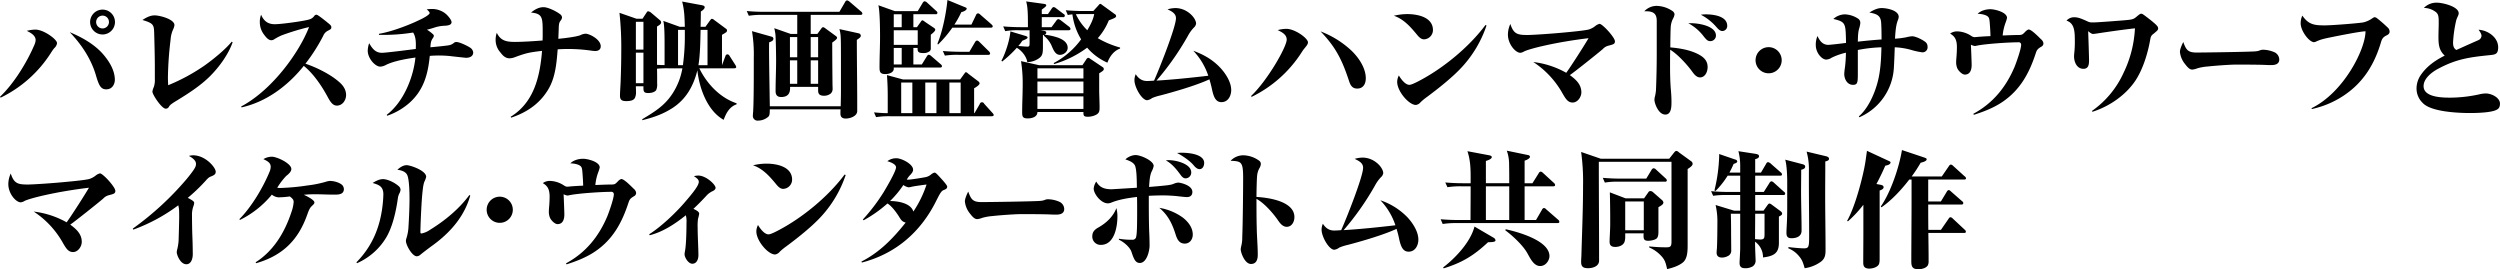 <svg xmlns="http://www.w3.org/2000/svg" width="1396.724" height="150.41" viewBox="0 0 1396.724 150.41">
  <defs>
    <style>
      .cls-1 {
        fill-rule: evenodd;
      }
    </style>
  </defs>
  <path id="catch_intro.svg" class="cls-1" d="M353.949,4287.4a6.945,6.945,0,1,0,6.945,6.94A6.952,6.952,0,0,0,353.949,4287.4Zm3.58,6.94a3.581,3.581,0,1,1-3.58-3.58A3.543,3.543,0,0,1,357.529,4294.34Zm-45.9,4.94c2.076,1.01,4.941,2.51,4.941,5.16a7.744,7.744,0,0,1-.788,2.86c-4.153,9.67-11.385,21.48-19.118,28.79l0.358,0.5a69,69,0,0,0,28.068-24.99,25.249,25.249,0,0,1,1.862-2.65,4.635,4.635,0,0,0,1.575-2.79c0-2.22-7.59-7.59-12.029-7.59A18.165,18.165,0,0,0,311.631,4299.28Zm23.987,0.72c6.588,6.87,12.029,15.04,14.679,24.27,1.647,5.59,2.721,7.67,5.728,7.67,3.58,0,4.8-3.23,4.8-5.3,0-5.52-3.437-10.82-6.945-14.75C349.008,4306.52,342.277,4302.79,335.618,4300Zm55.5,41.53c0.573-1,1.933-1.86,4.511-3.44,6.444-3.94,13.1-8.23,18.474-13.6,5.155-5.23,10.024-11.89,12.53-18.83l-0.5-.36c-3.723,4.51-10.168,9.74-14.965,13.17a105.315,105.315,0,0,1-20.55,11.17c-0.072-1.43-.144-2.86-0.144-4.29a191.945,191.945,0,0,1,1.5-21.2,15.962,15.962,0,0,1,1.361-5.58,8.337,8.337,0,0,0,.787-2.51c0-3.36-8.377-5.44-11.027-5.44-2.577,0-4.726,1.22-6.874,2.58,6.3,1.86,6.445,2.72,6.588,7.59,0.143,5.08.358,13.24,0.358,18.61v6.74a12.077,12.077,0,0,1-.573,4.51,8.668,8.668,0,0,0-.788,2.57c0,1.65,5.156,9.53,7.447,9.53A1.993,1.993,0,0,0,391.115,4341.53Zm76.19-23.92a98.985,98.985,0,0,0,9.953-15.61,5.342,5.342,0,0,1,2.721-2.86c1.5-.79,1.79-1,1.79-1.86,0-.93-0.43-1.29-2.936-3.29-1.432-1.15-4.654-3.73-5.3-3.73a1.447,1.447,0,0,0-1.218.57,5.047,5.047,0,0,1-2.721,2.01c-2.363.86-15.609,2.72-19.4,2.72-3.867,0-6.158-1.79-7.662-5.3a10.878,10.878,0,0,0-.716,4.3,11.36,11.36,0,0,0,2.578,7.09c0.859,1.21,2.291,2.86,3.8,2.86a2.887,2.887,0,0,0,1.718-.57,31.132,31.132,0,0,1,4.082-2.15,132.36,132.36,0,0,1,15.323-4.65c-5.442,14.17-20.622,35.22-37.95,44.39l0.286,0.5c13.963-3.15,25.921-12.17,34.728-23.2,5.872,4.73,10.6,12.25,13.247,17.19,1.647,3.08,3.007,5.01,5.227,5.01,3.15,0,5.155-3.01,5.155-5.94,0-3.01-1.718-5.45-3.938-7.31C481.2,4323.49,473.463,4319.69,467.305,4317.61Zm67.884-18.97c1.146-.29,2.721-0.72,4.44-1.29a20.451,20.451,0,0,1,5.227-.93c1.933-.07,4.081-0.36,4.081-2.01,0-1.36-2.506-4.29-4.081-5.29a12.259,12.259,0,0,0-6.731-2.08,22.756,22.756,0,0,0-3.079.21c0.859,0.72,1.647,1.51,1.647,2.08,0,0.93-3.652,2.94-5.585,3.8-6.3,3.08-15.9,6.66-22.77,7.8l0.072,0.57a104.741,104.741,0,0,0,19.046-1.29c1.719,2.65,1.575,6.09,1.5,9.17-3.222.43-16.684,2.15-18.9,2.15-3.724,0-5.442-2.44-7.161-5.37a13.812,13.812,0,0,0-.787,4.22c0,4.16,4.081,8.88,7.017,8.88a7.4,7.4,0,0,0,3.222-1c4.582-2.22,11.313-3.37,16.4-4.08-1.146,11.31-6.731,24.92-16.039,32l0.286,0.51a36.892,36.892,0,0,0,12.459-7.24c7.948-7.16,10.311-15.96,11.314-26.2a62.483,62.483,0,0,1,11.027.07c1.074,0.14,8.878,1,9.236,1,2,0,4.01-.79,4.01-3.01a3.735,3.735,0,0,0-1.933-2.79c-1.647-1.07-5.8-3.01-7.375-3.01a2.205,2.205,0,0,0-1.361.36,5.694,5.694,0,0,1-2.506,1.36c-1.432.36-8.449,1-10.74,1.22,0.143-2.94.429-3.72,1.432-5.23a2.909,2.909,0,0,0,.5-1.14,1.477,1.477,0,0,0-.5-0.93A19.331,19.331,0,0,0,535.189,4298.64Zm73.4,5.08c0.072-1.57.144-3.43,0.215-5.51,0.072-2.94.287-3.58,1-4.58a3.884,3.884,0,0,0,.859-1.72,2.422,2.422,0,0,0-1.074-1.93c-2-1.58-6.731-3.94-9.237-3.94-2.721,0-5.012,1.36-7.017,3,6.516,0.65,6.516,2.73,6.516,11.68,0,1.28,0,2.57-.072,3.93-4.511.36-11.027,0.79-15.466,0.79-4.583,0-7.948-.57-10.1-5.08a11.508,11.508,0,0,0-.645,4.44,10.383,10.383,0,0,0,2.65,6.51c1.288,1.72,2.792,3.3,5.083,3.3a8.457,8.457,0,0,0,2.65-.5c6.8-2.51,8.306-2.8,15.538-3.66-1.146,14.25-4.44,28.79-17.543,36.81l0.286,0.5c9.022-3.01,16.4-8.09,21.123-16.47,3.652-6.44,4.3-14.53,4.869-21.7a91.237,91.237,0,0,1,18.689.72,18.784,18.784,0,0,0,2.291.22c1.719,0,3.079-.79,3.079-2.65,0-3.8-6.229-7.02-8.521-7.02a7.518,7.518,0,0,0-2.935.86C618.4,4302.65,611.523,4303.44,608.587,4303.72Zm55.14,16.69a56.929,56.929,0,0,1,6.086-.22H677.9a37.412,37.412,0,0,1-5.8,14.54c-4.439,6.66-10.311,10.09-16.612,13.89v0.57c6.3-1.57,11.528-3.36,16.97-6.87,7.447-4.87,11.6-12.1,13.82-21.05,1,9.81,5.513,22.62,14.678,27.71,1.432-3.87,3.294-7.31,7.232-8.67v-0.57c-9.237-3.08-16.612-10.88-20.836-19.55h19.476c0.573,0,1.145-.14,1.145-0.79a3.3,3.3,0,0,0-.572-1.21l-3.151-4.94a1.4,1.4,0,0,0-1.217-.86,1.213,1.213,0,0,0-1.074.93l-1.934,5.15V4301.5c0.716-.43,1.5-0.86,2.077-1.29a1.216,1.216,0,0,0,.716-1.14,1.069,1.069,0,0,0-.573-1l-6.659-4.94a2.066,2.066,0,0,0-1.146-.58c-0.286,0-.5.07-1.074,0.86l-2.577,3.58h-2.721c0.071-2.86.143-5.65,0.143-8.52,0.716-.43,2.148-1.43,2.148-2.36,0-.79-0.788-1-1.432-1.15l-11.17-2.07c1.289,4.79,1.36,9.23,1.5,14.1H676.4l-9.165-3.29c0.645,2.43.716,8.09,0.716,13.6v11.1c-1.432,0-2.792-.07-4.224-0.14v-21.41c1.575-.93,2.291-1.5,2.291-2.29a1.718,1.718,0,0,0-.716-1.29l-4.726-4.01a3.591,3.591,0,0,0-1.79-.93c-0.358,0-.5.14-0.931,0.79l-2.22,3.36H652.2l-9.451-3.29a180.956,180.956,0,0,1,1,21.55c0,5.66-.143,11.31-0.358,16.97-0.071,2.08-.358,5.94-0.358,7.81,0,2.36,1.146,3,3.509,3,2.721,0,4.224-.57,4.869-1.86a7.381,7.381,0,0,0,.573-3.36c0-.86-0.072-2.3-0.072-3.08h4.225v0.93c0,1.86.214,2.86,2.649,2.86,2.22,0,3.938-.71,4.511-1.72a7.582,7.582,0,0,0,.5-3.58C663.8,4325.92,663.8,4323.2,663.727,4320.41Zm-7.59-10.67h-4.225V4294.2h4.225v15.54Zm22.053,8.73h-2.721v-19.76h3.795v3.01A118.886,118.886,0,0,1,678.19,4318.47Zm9.882-19.76h3.866v19.76h-5.084C687.857,4312.75,687.928,4304.65,688.072,4298.71Zm-31.935,29.79h-4.225v-17.04h4.225v17.04Zm81.918,2.07h15.681v1.87c0,1.36.144,3.08,3.294,3.08a5.8,5.8,0,0,0,3.8-1.29,3.526,3.526,0,0,0,1-2.58c0-.93-0.072-1.86-0.072-2.79-0.072-7.67-.143-15.4-0.143-23.06,2.148-1.5,2.721-2.15,2.721-2.72a1.5,1.5,0,0,0-.716-0.93l-5.872-4.3a2.913,2.913,0,0,0-1.217-.64c-0.286,0-.573.14-1.146,0.93l-2.076,2.86h-3.724v-10.67h27.783c0.5,0,1.074-.07,1.074-0.71a1.552,1.552,0,0,0-.716-1.15l-6.445-5.51a3.115,3.115,0,0,0-1.36-.72,1.39,1.39,0,0,0-1.074.86l-3.222,5.52h-41.6a98.807,98.807,0,0,1-10.168-.43l1.146,2.64a47.836,47.836,0,0,1,7.733-.5h19.333V4301h-3.652l-9.165-3.22c0.215,1,.43,2.08.573,3.08,0.286,1.65.43,12.46,0.43,14.82,0,5.73-.287,11.46-0.287,17.26,0,2.15.931,3.29,3.151,3.29,3.508,0,4.94-1.86,4.94-4.87v-0.79Zm-12.172,16.69c0.787-.79.787-1.65,0.859-4.15h39.525c-0.072.78-.072,1.57-0.072,2.43,0,1.86,1.075,2.72,2.936,2.72,2.435,0,6.445-1.29,6.445-4.22v-4.3c0-11.81-.215-23.63-0.215-35.44,1.5-1.01,2.219-1.51,2.219-2.37a1.459,1.459,0,0,0-1.217-1.29l-10.74-2.36a18.611,18.611,0,0,1,.716,4.44c0.143,1.79.143,7.81,0.143,14.32v15.83c0,2.79-.072,5.65-0.143,8.52h-39.6c-0.143-10.31-.358-20.62-0.43-30.94,0-1.57,0-3.22.072-4.79,0.859-.29,2.363-0.79,2.363-1.94a1.153,1.153,0,0,0-.788-1.14l-11.17-3.15a79.695,79.695,0,0,1,1,14.89v4.01c0,6.37,0,20.34-.358,26.14a18.676,18.676,0,0,0-.144,2,2.619,2.619,0,0,0,2.936,2.94A8.7,8.7,0,0,0,725.883,4347.26Zm23.7-44.54h4.153v11.31h-4.153v-11.31Zm-7.518,11.31h-4.081v-11.31h4.081v11.31Zm7.518,1.72h4.153v13.11h-4.153v-13.11Zm-7.518,13.11h-4.081v-13.11h4.081v13.11Zm87.79-33.08a50.893,50.893,0,0,0,3.867-6.95c0.859-.21,3.007-0.93,3.007-2,0-.43-0.572-0.65-1.36-0.94l-9.38-3.86c-0.716,7.3-2.721,17.54-5.585,24.34l0.286,0.58a66.723,66.723,0,0,0,8.02-9.46h21.481c0.573,0,1.074-.14,1.074-0.78,0-.43-0.358-0.79-1.5-1.79l-5.442-4.73a2.151,2.151,0,0,0-1.289-.72,1.421,1.421,0,0,0-1.074.94l-2.577,5.37h-9.524Zm-33.224-7.52-9.236-3.3c0.859,3.58.93,13.54,0.93,17.69,0,5.51-.286,11.03-0.286,16.54,0,2.58,0,4.22,3.222,4.22,2.578,0,4.726-1.14,4.726-2.93v-0.72h25.849c0.573,0,1.074-.14,1.074-0.79a1.559,1.559,0,0,0-.716-1.07l-5.3-4.58a2.518,2.518,0,0,0-1.36-.72,1.734,1.734,0,0,0-1.074.93l-2.793,4.51h-4.726v-9.23h2.363v0.64c0,1.93,1.218,2.22,3.151,2.22a5.322,5.322,0,0,0,3.723-1.14,2.2,2.2,0,0,0,.5-1.58v-7.52c0.716-.57,2.507-1.93,2.507-2.86a1.693,1.693,0,0,0-.931-1.08l-4.869-3.29a4.333,4.333,0,0,0-1.432-.86,1.958,1.958,0,0,0-.86.86l-2.148,3.01h-2v-7.23H819.33a0.882,0.882,0,0,0,1.074-.79,1.714,1.714,0,0,0-.716-1.08l-5.084-4.65a2.527,2.527,0,0,0-1.361-.72,1.6,1.6,0,0,0-1.074.86l-2.792,4.66H796.631Zm-0.644,1.72h4.439v7.23h-4.439v-7.23Zm0,8.95h13.39v8.16h-13.39v-8.16Zm27.424,11.6,1.146,2.57a46.651,46.651,0,0,1,7.733-.43h16.469a0.875,0.875,0,0,0,1.074-.78,2.348,2.348,0,0,0-.645-1.15l-5.37-5.3a2.485,2.485,0,0,0-1.289-.79,1.84,1.84,0,0,0-1.145.94l-3.151,5.37h-4.654C830.213,4310.96,826.776,4310.81,823.411,4310.53Zm-27.424-1.72h4.439v9.23h-4.439v-9.23Zm5.155,17.61-8.95-2.43c0.286,3.86.43,7.66,0.43,11.53v9.73c-2.578,0-5.084-.21-7.662-0.43l1.146,2.65a46.72,46.72,0,0,1,7.733-.5h56.853c0.573,0,1.146-.14,1.146-0.79a2.651,2.651,0,0,0-.716-1.07l-4.655-5.16a1.283,1.283,0,0,0-2.434.22l-2.936,5.08h-0.215v-13.89c0.86-.5,3.079-1.79,3.079-2.86a2.335,2.335,0,0,0-1-1.22l-5.37-4.08a3.66,3.66,0,0,0-1.218-.86c-0.358,0-.644.43-1.217,1.22l-2.076,2.86H801.142Zm-1,1.72h6.23v17.11h-6.23v-17.11Zm33.224,17.11h-6.3v-17.11h6.3v17.11ZM813.6,4328.14h6.23v17.11H813.6v-17.11Zm64.3-29.21h15.753c0.572,0,1.074-.15,1.074-0.79a1.85,1.85,0,0,0-.716-1.15l-4.655-3.58a3.687,3.687,0,0,0-1.432-.71,1.79,1.79,0,0,0-1.145.93l-2.65,3.58h-5.442v-5.59h11.815a0.885,0.885,0,0,0,1.074-.86,1.24,1.24,0,0,0-.788-1l-4.081-3.08a2.768,2.768,0,0,0-1.432-.71,1.8,1.8,0,0,0-1.074.93l-2.077,3h-3.437v-2.5c1.934-1.43,2.507-1.86,2.507-2.44,0-.43-0.43-0.64-1.361-0.78l-9.881-1.36c1,3.15,1,8.23,1,14.39h-3.651c-3.366,0-6.8-.15-10.168-0.43l1.145,2.65a40.22,40.22,0,0,1,7.734-.5h5.871v6.73c0,2-.071,2.43-1.217,2.43-1,0-3.938-.29-5.084-0.36a22.726,22.726,0,0,0,2.22-2.93c2.291-.93,2.935-1.29,2.935-1.86,0-.36-0.358-0.58-1.217-0.86l-8.377-2.51c-0.287,4.65-2.793,12.39-5.013,16.4l0.43,0.43a64.471,64.471,0,0,0,8.163-7.66c2.721,1.5,5.442,4.86,5.871,8.02a11.875,11.875,0,0,0,6.8-2.37c1.718-1.36,1.933-2.79,1.933-6.23v-6.44a4.656,4.656,0,0,0,.788-0.29l-0.287.57a14.538,14.538,0,0,1,4.3,5.45c1.146,2.72,2.22,5.22,4.726,5.22,2.077,0,4.3-1.71,4.3-3.93,0-3.58-3.866-5.3-6.945-6.16a32.927,32.927,0,0,0-6.015-1.15,1.3,1.3,0,0,0,1-1.14c0-.65-0.5-0.93-1.576-1.08Zm17.9-8.88a35.758,35.758,0,0,0,4.869,13.96,44.763,44.763,0,0,1-15.323,13.25l0.214,0.57a57.961,57.961,0,0,0,18.474-9.17,31.641,31.641,0,0,0,11.313,8.38c1.289-3.44,3.509-6.59,7.089-7.87v-0.58a52.985,52.985,0,0,1-12.459-5.22,34.964,34.964,0,0,0,6.158-9.96c3.509-1.36,4.081-1.64,4.081-2.43a1.2,1.2,0,0,0-.644-1l-7.3-5.3a1.906,1.906,0,0,0-.93-0.5,1.876,1.876,0,0,0-.931.78l-2.936,3.23h-5.227c-3.365,0-6.8-.15-10.168-0.43l1.146,2.65A25.332,25.332,0,0,1,895.807,4290.05Zm1.933-.07c1.074-.08,2.148-0.08,3.222-0.08h7.017c-0.5,3.08-2.291,6.38-3.866,9.03A30.547,30.547,0,0,1,897.74,4289.98Zm-20.479,28.49-10.167-2.29a79.415,79.415,0,0,1,.931,13.68c0,4.8-.287,9.67-0.287,14.53,0,2.58.072,3.8,3.079,3.8,2.506,0,5.442-.86,5.442-3.58h25.706c0,2,.071,2.65,2.577,2.65a10.288,10.288,0,0,0,4.583-1.15c1.79-1,1.862-2.22,1.862-4.15,0-3.15-.215-6.73-0.215-9.52v-9.46c2.076-1.28,2.578-1.64,2.578-2.43a1.333,1.333,0,0,0-.716-1.07l-6.946-4.66a2.4,2.4,0,0,0-1.074-.5,1.937,1.937,0,0,0-1.146,1.07l-2.076,3.08H877.261Zm24.7,1.72v5.66H876.259v-5.66h25.706Zm-25.706,13.96v-6.58h25.706v6.58H876.259Zm0,8.74v-7.02h25.706v7.02H876.259Zm95.452-18.54c-9.237,1.07-19.477,2.14-28.928,2.72a153.939,153.939,0,0,0,17.471-24.85,21.394,21.394,0,0,1,3.365-4.73,3.789,3.789,0,0,0,1.289-2.22c0-3.22-5.012-8.73-11.528-8.73a15.889,15.889,0,0,0-4.439.71c2.148,1.01,4.726,2.22,4.726,4.95,0,5.01-9.667,29.21-12.245,34.87-1.575.14-3.079,0.21-3.938,0.21-2.864,0-4.8-1.43-6.3-3.79a8.443,8.443,0,0,0-.716,3.29c0,4.01,4.153,11.24,7.089,11.24a5.9,5.9,0,0,0,2.792-1.22,28.2,28.2,0,0,1,4.8-1.5c7.876-2.08,19.977-5.58,27.209-8.95,0.43,1.43,1,3.51,1.361,5.23,0.93,4.44,2.076,7.52,5.37,7.52,3.652,0,5.442-3.51,5.442-6.74,0-4.51-3.151-9.3-6.087-12.45-4.3-4.59-9.308-7.38-15.108-9.53A37.173,37.173,0,0,1,971.711,4324.35Zm38.809-25.5c2.22,1.08,5.02,2.44,5.02,5.3,0,4.01-10.67,22.77-19.909,31.51l0.286,0.5a69.141,69.141,0,0,0,28.073-25.06c0.28-.43.85-1.29,1.21-1.72,1.36-1.65,2.22-2.65,2.22-3.65,0-2.36-7.3-7.59-12.1-7.59A18.528,18.528,0,0,0,1010.52,4298.85Zm23.92,0.72c8.52,8.81,12.03,15.97,15.82,27.42,0.79,2.44,1.72,4.52,4.66,4.52,3.36,0,4.8-2.65,4.8-5.73,0-6.09-4.44-12.32-8.88-16.26A52.91,52.91,0,0,0,1034.44,4299.57Zm40.96-8.74c5.3,1.79,9.02,5.88,12.53,10.1,1.29,1.58,2.51,3.08,4.37,3.08a5.191,5.191,0,0,0,4.94-5.16c0-7.3-8.66-8.95-14.39-8.95A32.825,32.825,0,0,0,1075.4,4290.83Zm2.79,33.37a7.881,7.881,0,0,0-.93,3.58c0,5.23,6.52,12.89,10.46,12.89a4.154,4.154,0,0,0,2.65-1.57,31.507,31.507,0,0,1,3.58-2.94c6.37-4.73,14.53-11.17,19.83-17.04a64.558,64.558,0,0,0,13.39-22.84l-0.57-.29c-9.74,13.03-24.13,24.27-36.02,30.65-2.86,1.57-5.44,2.79-6.51,2.79C1081.7,4329.43,1079.27,4326.06,1078.19,4324.2Zm95.53-.21c2.72-1.86,15.75-12.25,18.4-14.54a6.4,6.4,0,0,1,3.29-1.93c2.44-.65,3.51-0.86,3.51-2.36,0-1.22-1.93-3.66-3.01-4.95-1.79-2.14-4.65-4.86-5.58-4.86a6.205,6.205,0,0,0-2.22,1.07,10.934,10.934,0,0,1-3.8,2.08c-2.36.64-10.88,1.43-14.82,1.79-6.08.57-16.47,1.29-19.47,1.29-5.59,0-7.74-.58-9.53-6.16a14.114,14.114,0,0,0-1.36,5.94c0,5.3,4.23,10.17,6.95,10.17a5.171,5.171,0,0,0,2.15-.79c3.22-1.57,17.9-5.23,35.94-7.37-2.22,3.86-9.88,15.82-12.46,19.33a49.194,49.194,0,0,0-18.4-6.02,50.163,50.163,0,0,1,16.33,17.55c1.79,3.08,3,5.08,5.65,5.08,2.87,0,4.87-3.22,4.87-5.66C1180.16,4329.14,1177.01,4326.42,1173.72,4323.99Zm56.14-15.47c0-2.58.07-10.02,0.28-12.03a11.766,11.766,0,0,1,1.36-4.29,6.146,6.146,0,0,0,.72-2.22,2.561,2.561,0,0,0-1.07-1.72,16.246,16.246,0,0,0-8.88-2.94,9.446,9.446,0,0,0-6.95,3.01h1.15c4.72,0,5.8,2.15,5.8,5.44v18.19c0,6.87-.15,13.67-0.43,20.55a24.549,24.549,0,0,1-.5,3.15,9.311,9.311,0,0,0-.36,2.08c0,2,2.22,8.3,6.09,8.3,3.43,0,3.43-4.58,3.43-7.09,0-2.36-.14-4.65-0.36-7.01-0.35-4.37-.43-8.74-0.43-13.11,0-3.01,0-6.01.08-9.02,4.15,2.51,9.23,8.09,12.1,11.96,1.07,1.5,2.5,3.51,4.58,3.51,2.72,0,4.22-3.01,4.22-5.73,0-3.22-1.64-5.23-4.72-6.95C1241.31,4310.02,1235.16,4308.95,1229.86,4308.52Zm17.04-18.26a29.251,29.251,0,0,1,8.45,6.59c1.65,1.93,2.51,2.51,3.65,2.51a2.79,2.79,0,0,0,2.65-2.87c0-5.58-7.88-6.44-12.03-6.44A17.8,17.8,0,0,0,1246.9,4290.26Zm-7.02,4.73a26.408,26.408,0,0,1,8.74,7.52c1.57,1.93,2.22,2.5,3.58,2.5a3.116,3.116,0,0,0,3.15-3.08c0-5.51-9.88-6.94-13.96-6.94h-1.51Zm44.9,13.39a7.3,7.3,0,1,0,7.3,7.3A7.283,7.283,0,0,0,1284.78,4308.38Zm49.84-3.08c0.07-3.72.22-5.66,0.79-7.52a14.226,14.226,0,0,0,.57-2.65,2.741,2.741,0,0,0-1.07-2.58,14.366,14.366,0,0,0-7.59-2.5,9.956,9.956,0,0,0-6.38,2.57c4.73,1.15,6.23,1.79,6.74,5.59,0.21,1.72.28,4.22,0.35,7.8-2.07.29-8.88,1.08-9.88,1.08-3.22,0-4.8-2.22-6.08-4.94a12.267,12.267,0,0,0-.94,5.08c0,4.44,3.51,8.09,5.8,8.09a5.918,5.918,0,0,0,3.08-1.07,38.684,38.684,0,0,1,7.95-2.79,69.6,69.6,0,0,1-.5,7.94c-0.29,1.94-.43,3.51-0.43,3.87,0,2.94,1.65,6.16,4.87,6.16,2.72,0,2.72-1.5,2.72-7.09v-12.39a81.228,81.228,0,0,1,13.18-1.5c-0.15,6.94-.51,13.96-2.44,20.62-1.79,6.23-5.23,13.75-10.17,17.97l0.29,0.5a32.048,32.048,0,0,0,19.26-27.42c0.22-3.29.43-9.09,0.5-11.67a39.94,39.94,0,0,1,8.81,1.36,41.793,41.793,0,0,0,6.37,1.43,2.8,2.8,0,0,0,3.15-3.15,3.258,3.258,0,0,0-.93-2.36c-1.5-1.36-5.65-3.44-7.66-3.44a16.645,16.645,0,0,0-3.29.57,49.967,49.967,0,0,1-6.3.79c0.21-4.01.57-7.66,1.5-10.09a6.412,6.412,0,0,0,.57-2.08c0-3.72-6.66-4.94-9.52-4.94-2.51,0-4.8,1.22-6.87,2.5,4.51,0.79,6.3,1.87,6.58,5.66,0.15,2.22.22,5.09,0.22,9.38C1343.5,4304.37,1339.06,4304.8,1334.62,4305.3Zm80.92-3.44a27.445,27.445,0,0,1,1.64-7.23,15.755,15.755,0,0,0,.79-2.58c0-3.22-6.8-4.87-9.31-4.87-2.43,0-5.37.79-7.09,2.58,1.87,0,4.87.5,5.95,1.79,0.5,0.65.64,1.36,0.79,3.22,0.21,2.44.35,5.02,0.42,7.45-2.29.07-5.65,0.29-7.23,0.43-0.57.07-1.5,0.14-1.86,0.14a4.136,4.136,0,0,1-1.57-.64,14.905,14.905,0,0,0-7.67-2.58,6.678,6.678,0,0,0-4.22,1.22c2.22,1.36,3.79,2.86,3.79,7.59,0,1.36-.07,3.15-0.21,5.01-0.14,1.5-.21,2.79-0.21,3.29a8.574,8.574,0,0,0,.71,3.66c0.65,1.28,2.58,3.36,4.15,3.36,3.08,0,3.8-2.86,3.8-5.44,0-1.08-.36-10.6-0.43-11.24a8.5,8.5,0,0,0,2.15.71,5.129,5.129,0,0,0,.93-0.14c4.87-1.07,18.04-1.93,23.48-1.93a1.308,1.308,0,0,1,1.51,1.43c0,2.36-2.72,10.02-3.73,12.46-4.58,10.74-11.67,19.98-22.98,26.06l0.29,0.57c5.65-1.79,11.38-4.01,16.32-7.44,9.45-6.52,14.47-15.54,18.05-26.28,0.78-2.36.93-2.94,3.36-4.37a2.04,2.04,0,0,0,1.15-1.93,3.454,3.454,0,0,0-1.29-2.15c-3.22-3.22-5.73-5.51-7.02-5.51a4.243,4.243,0,0,0-1.72,1.14c-1.64,1.72-1.86,1.94-3.94,1.94C1422.34,4301.58,1418.76,4301.72,1415.54,4301.86Zm35.66-8.3c4.44,1.43,4.65,5.94,4.65,11.17a54.806,54.806,0,0,1-.28,6.65c-0.07.72-.15,1.44-0.15,2.15,0,3.15,1.58,6.95,5.23,6.95,3.01,0,3.15-2.72,3.15-4.94,0-1.36-.43-15.04-0.5-16.11,0.57,0.5,1.86,1.57,2.72,1.57,0.29,0,1.43-.14,2.36-0.28,6.02-.93,14.04-2.08,21.06-2.87a64.071,64.071,0,0,1-6.38,24.92,52.478,52.478,0,0,1-17.68,21.27l0.36,0.43c9.09-2.87,18.11-8.95,23.62-16.9,4.73-6.88,7.38-16.4,8.6-23.35,0.35-1.86.5-2.29,2-3.43,1.93-1.58,2.44-2.01,2.44-2.94,0-1-1.01-1.93-2.87-3.51-1.07-.93-4.87-3.86-5.58-4.29a1.883,1.883,0,0,0-1.01-.36c-0.57,0-1.21.5-2.57,1.65-1.79,1.5-2.22,1.64-7.45,2.07-3.44.29-14.68,1.15-16.61,1.15h-1.36a5.572,5.572,0,0,1-1.86-.5c-2.94-1.36-5.3-2.37-7.16-2.37A5.593,5.593,0,0,0,1451.2,4293.56Zm65.23,11.95c-0.71,1.44-1.86,3.94-1.86,5.52a12.675,12.675,0,0,0,2.37,6.15c2,2.65,3.07,3.73,4.58,3.73a10.549,10.549,0,0,0,2.79-.72,28.49,28.49,0,0,1,5.73-1c4.44-.5,12.89-1.07,15.61-1.07,5.15,0,10.38,0,15.54.14,1.43,0.07,2.93.14,4.36,0.14,2.15,0,4.52-.5,4.52-3.15a4.566,4.566,0,0,0-2.65-4.01,16.58,16.58,0,0,0-6.59-1.43,5.025,5.025,0,0,0-1.93.5,9.5,9.5,0,0,1-2.51.43c-3.8.29-27.57,0.64-32.58,0.64C1518.94,4311.38,1518.01,4309.81,1516.43,4305.51Zm66.53-14.75a9.828,9.828,0,0,0-.93,4.3c0,4.3,4.79,10.53,7.44,10.53a3.021,3.021,0,0,0,1.36-.43c2.73-1.22,4.52-1.58,8.74-2.44,3.87-.79,15.39-3.08,18.69-3.22-0.07,10.24-12.32,34.3-30.15,42.96l0.15,0.5a52.289,52.289,0,0,0,17.04-7.02c11.31-7.23,17.76-17.47,21.55-30.14,0.57-2,1.15-3.01,3.08-3.94,1.15-.57,1.79-1.07,1.79-2.29a3.271,3.271,0,0,0-1.29-2.36,74.1,74.1,0,0,0-5.87-5.09,3.013,3.013,0,0,0-1.22-.5,4.027,4.027,0,0,0-1.29.65,14.662,14.662,0,0,1-5.08,2.29c-3.65.57-17.69,1.65-21.55,1.65C1589.69,4296.21,1586.4,4295.78,1582.96,4290.76Zm86.07,19.19c-1.65-.93-1.86-2.57-1.86-4.29a70.479,70.479,0,0,1,1.79-12.39c0.21-.65.64-1.65,0.93-2.29a3.728,3.728,0,0,0,.43-1.51c0-3.86-9.1-5.94-12.1-5.94a9.769,9.769,0,0,0-7.38,2.94,10.966,10.966,0,0,1,6.3,2c1.94,1.29,2.01,2.87,2.01,6.23,0,2.65-.14,5.23-0.14,7.81,0,4.15.21,7.59,3.5,10.59-5.15,2.58-10.02,5.87-13.46,10.96a13.4,13.4,0,0,0-2.29,7.37,11.219,11.219,0,0,0,3.58,8.24c4.73,4.87,19.76,5.51,26.35,5.51,3.58,0,11.82-.21,14.75-1.79,1.43-.71,1.93-1.65,1.93-3.51,0-3.22-4.58-5.65-8.01-5.65a18.528,18.528,0,0,0-3.8.57,77.729,77.729,0,0,1-15.9,1.79c-4.79,0-14.96-.22-14.96-6.44,0-4.3,4.58-7.81,8.09-9.67,10.24-5.51,17.69-6.52,29.07-7.66,2.94-.29,4.51-0.58,4.51-4.37,0-5.59-5.8-9.52-10.95-9.81,1.07,1.5,1.64,2.51,1.64,3.44a2.887,2.887,0,0,1-1.86,2.43C1677.77,4306.01,1671.03,4309.02,1669.03,4309.95ZM335.9,4407.53c2.721-1.86,15.753-12.24,18.4-14.54a6.489,6.489,0,0,1,3.293-1.93c2.435-.64,3.509-0.86,3.509-2.36,0-1.22-1.933-3.65-3.007-4.94-1.791-2.15-4.655-4.87-5.586-4.87a6.233,6.233,0,0,0-2.219,1.07,10.957,10.957,0,0,1-3.8,2.08c-2.363.64-10.884,1.43-14.822,1.79-6.086.57-16.469,1.29-19.476,1.29-5.585,0-7.733-.57-9.524-6.16a14.13,14.13,0,0,0-1.36,5.94c0,5.3,4.225,10.17,6.946,10.17a5.011,5.011,0,0,0,2.148-.79c3.222-1.57,17.9-5.22,35.945-7.37-2.22,3.86-9.882,15.82-12.459,19.33a49.384,49.384,0,0,0-18.4-6.01,50.086,50.086,0,0,1,16.326,17.54c1.79,3.08,3.007,5.08,5.657,5.08,2.864,0,4.869-3.22,4.869-5.65C342.349,4412.69,339.2,4409.96,335.9,4407.53Zm65.665-14.97a95.1,95.1,0,0,0,9.953-9.52c1.289-1.43,1.79-1.93,2.864-2.36,1.79-.72,2.793-1.22,2.793-2.72,0-2.29-5.657-9.17-12.674-9.17a8.253,8.253,0,0,0-2.292.36c1.862,1,3.939,2.51,3.939,4.37,0,1.5-.358,2.58-5.084,8.38a166.339,166.339,0,0,1-30.217,27.85l0.287,0.57a97.1,97.1,0,0,0,25.132-13.6c0.5,2.22.5,2.65,0.5,7.09,0,1.29-.287,12.38-0.358,13.17a30.045,30.045,0,0,1-.716,4.3,7.081,7.081,0,0,0-.287,1.72c0,1.28,1.933,6.66,5.37,6.66,2.793,0,3.581-3.37,3.581-5.59,0-2.29-.072-6.37-0.215-9.81-0.143-3.36-.215-9.31-0.215-11.74a13.963,13.963,0,0,1,.788-5.3,6.137,6.137,0,0,0,.429-1.79C405.149,4394.78,404.863,4394.28,401.569,4392.56Zm64.805-1.71a61.758,61.758,0,0,1,6.373-.29c3.58,0,7.16.21,10.74,0.21,2.292,0,5.3-.07,5.3-3.15a3.7,3.7,0,0,0-.859-2.14c-1.719-1.65-5.013-2.37-6.946-2.37a10.131,10.131,0,0,0-2.363.5,61.93,61.93,0,0,1-10.024,2.01,124.181,124.181,0,0,1-15.252,1.43,7.428,7.428,0,0,1-1.79-.14,38.221,38.221,0,0,1,5.012-6.59c1.79-1.36,2.864-2.65,2.864-3.87,0-3.15-8.091-6.87-10.883-6.87a9.266,9.266,0,0,0-4.726,1.36c2.578,1.22,4.081,2.15,4.081,4.37a8.022,8.022,0,0,1-.716,2.86c-3.652,8.81-10.1,19.62-16.827,26.35l0.43,0.36a53.981,53.981,0,0,0,17.758-14.11,6.559,6.559,0,0,0,3.651,1.51,48.837,48.837,0,0,0,6.373-.5c1.79,1.36,2.148,2,2.148,3.15a21.12,21.12,0,0,1-1.289,5.73c-4.081,12.31-10.6,21.98-19.977,27.92l0.358,0.5c14.536-4.22,23.343-12.67,28.427-26.92,1-2.79,1.432-3.94,2.935-5.3,0.788-.72,1.146-1.14,1.146-1.72C472.317,4393.64,467.663,4391.42,466.374,4390.85Zm52.275-13.97c1.933,0.22,4.368.86,5.37,2.65,1.36,2.22,1.432,10.81,1.432,13.75,0,4.3-.286,11.03-0.573,15.4a24.843,24.843,0,0,1-1.074,6.22,5.32,5.32,0,0,0-.358,1.72c0,2.37,3.509,8.6,6.086,8.6a3.4,3.4,0,0,0,2.077-.94c1.289-1.07,4.153-3.29,7.232-5.51,10.812-7.95,17.614-17.04,20.55-27.49l-0.5-.29c-5.728,7.8-13.676,14.32-22.054,19.48a12.288,12.288,0,0,1-4.726,2c-0.5,0-.573-0.36-0.573-0.79,0-2.5.287-9.23,0.43-11.88,0.215-4.08.43-8.17,0.931-12.18a19.937,19.937,0,0,1,.787-3.93,11.211,11.211,0,0,0,1.074-2.87c0-3.58-9.022-6.51-10.883-6.51C521.871,4374.31,520.081,4375.59,518.649,4376.88Zm-13.82,7.38c3.8,1.07,6.015,2.08,6.015,6.44a68.726,68.726,0,0,1-.645,7.66c-1.432,10.24-5.083,20.7-14.392,30.22l0.287,0.5a35.782,35.782,0,0,0,16.4-14.46c3.58-6.09,5.442-14.68,6.444-21.77a8.221,8.221,0,0,1,.931-2.93,5.483,5.483,0,0,0,.573-1.79,2.592,2.592,0,0,0-.716-1.79c-1.934-1.94-6.23-4.23-9.094-4.23C508.553,4382.11,506.619,4383.18,504.829,4384.26Zm71.034,7.66a7.305,7.305,0,1,0,7.3,7.3A7.286,7.286,0,0,0,575.863,4391.92Zm53.419-6.52a27.3,27.3,0,0,1,1.647-7.23,16.118,16.118,0,0,0,.788-2.58c0-3.22-6.8-4.86-9.309-4.86-2.434,0-5.37.78-7.088,2.57,1.861,0,4.869.5,5.943,1.79,0.5,0.65.644,1.36,0.787,3.23,0.215,2.43.358,5.01,0.43,7.44-2.291.07-5.657,0.29-7.232,0.43-0.573.07-1.5,0.15-1.862,0.15a4.043,4.043,0,0,1-1.575-.65,14.878,14.878,0,0,0-7.662-2.58,6.677,6.677,0,0,0-4.224,1.22c2.219,1.36,3.8,2.86,3.8,7.59,0,1.36-.072,3.15-0.215,5.01-0.143,1.51-.215,2.79-0.215,3.3a8.523,8.523,0,0,0,.716,3.65c0.645,1.29,2.578,3.36,4.153,3.36,3.079,0,3.795-2.86,3.795-5.44,0-1.07-.358-10.6-0.429-11.24a8.227,8.227,0,0,0,2.148.72,5.121,5.121,0,0,0,.93-0.15c4.87-1.07,18.045-1.93,23.486-1.93a1.307,1.307,0,0,1,1.5,1.43c0,2.36-2.721,10.03-3.723,12.46-4.583,10.74-11.672,19.98-22.985,26.06l0.286,0.58c5.657-1.79,11.385-4.01,16.326-7.45,9.452-6.52,14.464-15.54,18.044-26.28,0.788-2.36.931-2.93,3.365-4.37a2.04,2.04,0,0,0,1.146-1.93,3.455,3.455,0,0,0-1.289-2.15c-3.222-3.22-5.728-5.51-7.017-5.51a4.328,4.328,0,0,0-1.718,1.14c-1.647,1.72-1.862,1.94-3.939,1.94C636.085,4385.12,632.5,4385.26,629.282,4385.4Zm54.78,13.32c2.793-2.65,4.44-4.29,7.161-7.23a10.58,10.58,0,0,1,3.365-2.58c0.716-.28,1.862-1,1.862-1.93,0-1.86-5.371-6.87-9.667-6.87a9.281,9.281,0,0,0-2.434.35c2,1.29,2.721,2.08,2.721,3.15,0,2.01-2.936,5.8-8.092,11.75-5.012,5.8-13.175,13.53-19.619,17.54l0.287,0.57c7.518-1.93,14.177-6.37,20.192-11.17a13.8,13.8,0,0,1,.358,4.3c0,4.01-.143,12.17-0.86,15.82a11.283,11.283,0,0,0-.214,1.65c0,1.86,2.148,5.3,4.3,5.3,2.578,0,3.437-2.65,3.437-4.8,0-3.58-.43-10.6-0.43-15.46a27.642,27.642,0,0,1,.215-4.87,20.413,20.413,0,0,0,.644-2.8C687.284,4400.37,685.781,4399.51,684.062,4398.72Zm33.3-24.34c5.3,1.79,9.022,5.87,12.53,10.09,1.289,1.58,2.506,3.08,4.368,3.08a5.182,5.182,0,0,0,4.941-5.15c0-7.31-8.664-8.95-14.393-8.95A32.224,32.224,0,0,0,717.362,4374.38Zm2.792,33.36a7.844,7.844,0,0,0-.931,3.58c0,5.23,6.516,12.89,10.454,12.89a4.134,4.134,0,0,0,2.65-1.57,32.613,32.613,0,0,1,3.58-2.94c6.373-4.72,14.535-11.17,19.834-17.04a64.558,64.558,0,0,0,13.39-22.84l-0.573-.29c-9.738,13.03-24.13,24.28-36.016,30.65-2.865,1.57-5.442,2.79-6.516,2.79C723.663,4412.97,721.228,4409.61,720.154,4407.74Zm82.491-1.36c-7.017,8.81-14.535,16.62-24.7,21.77l0.215,0.57c18.975-4.94,32.723-17.04,41.243-33.86,2.435-4.8,3.079-6.09,4.511-6.66,1.074-.43,1.934-0.72,1.934-1.94,0-.71-2.22-3.22-3.939-5.08-2.076-2.29-2.577-2.72-3.222-2.72a5.627,5.627,0,0,0-1.718.93,6.743,6.743,0,0,1-3.437,1.65c-1.289.28-8.091,1.36-9.38,1.36a3.558,3.558,0,0,1-.859-0.07,11.607,11.607,0,0,1,2-2.65c1.146-1.29,1.5-1.94,1.5-2.87,0-3.15-6.444-6.37-9.308-6.37a8.133,8.133,0,0,0-5.084,1.65c1.5,0.43,4.869,1.57,4.869,3.43,0,2.29-5.728,11.89-7.16,14.25a104.963,104.963,0,0,1-11.385,14.9l0.429,0.43a72.6,72.6,0,0,0,13.318-9.38c2.363,1.36,5.228,5.29,6.66,7.66C800.139,4405.02,800.712,4405.88,802.645,4406.38Zm4.3-6.15c-1.432-4.8-8.807-5.88-13.031-5.88a55.17,55.17,0,0,0,7.446-8.95,7.476,7.476,0,0,0,2.864,1.29,9.026,9.026,0,0,0,1.647-.28c1.361-.36,6.731-1.08,8.45-1.29A61.6,61.6,0,0,1,806.941,4400.23Zm30.65-11.17c-0.716,1.43-1.861,3.93-1.861,5.51a12.76,12.76,0,0,0,2.363,6.16c2,2.65,3.079,3.72,4.582,3.72a10.508,10.508,0,0,0,2.793-.72,29.219,29.219,0,0,1,5.728-1c4.44-.5,12.889-1.07,15.61-1.07,5.155,0,10.382,0,15.538.14,1.432,0.07,2.935.14,4.367,0.14,2.149,0,4.511-.5,4.511-3.15a4.556,4.556,0,0,0-2.649-4.01,16.558,16.558,0,0,0-6.587-1.43,5.284,5.284,0,0,0-1.934.5,9.452,9.452,0,0,1-2.506.43c-3.8.29-27.567,0.65-32.579,0.65C840.1,4394.93,839.167,4393.35,837.591,4389.06Zm116.647-21.56c2.649,1.29,7.16,4.3,9.237,6.81,1.36,1.64,2.363,2.22,3.365,2.22,1.79,0,2.578-1.87,2.578-3.44,0-5.09-9.022-5.73-12.6-5.73C955.956,4367.36,955.1,4367.43,954.238,4367.5Zm-15.61,18.98c0.287-4.3.5-6.59,1.5-8.74a10.1,10.1,0,0,0,1.074-3c0-2.87-7.16-6.09-10.239-6.09a9.2,9.2,0,0,0-5.585,2.43c1.933,0.65,4.8,1.65,5.513,3.8,0.716,2.29.859,5.94,0.931,12.03-3.222.21-13.891,0.86-14.106,0.86-4.511,0-6.874-1.29-8.592-4.3a8.5,8.5,0,0,0-1.432,3.87c0,3.08,4.153,8.3,7.876,8.3a5.417,5.417,0,0,0,1.79-.35c4.511-1.87,9.738-2.65,14.536-3.23,0.071,2.44.071,4.94,0.071,7.45,0,10.31-.143,13.89-0.716,15.39a2.069,2.069,0,0,1-2.076,1.08,42.614,42.614,0,0,1-7.375-.57v0.57c2.864,1.29,6.158,4.22,7.017,6.8,1.289,3.87,2.148,6.16,4.654,6.16,3.867,0,5.442-6.73,5.442-9.74q0-3.33-.215-7.95c-0.215-5.94-.215-13.24-0.215-19.83,2.65-.14,5.3-0.22,8.02-0.22,2.434,0,4.869.15,7.375,0.36,1.217,0.15,4.869.58,5.871,0.58,1.862,0,3.079-.94,3.079-2.87,0-3.94-7.16-5.23-7.733-5.23a7.2,7.2,0,0,0-2.792.72,10.117,10.117,0,0,1-2.148.57C948.223,4385.69,941.421,4386.26,938.628,4386.48Zm9.38-14.82c3.294,1.71,5.872,4.87,8.02,7.8,0.716,1,1.647,2.22,3.007,2.22a3.229,3.229,0,0,0,3.151-3.36c0-4.73-8.378-6.81-12.459-6.81A7.542,7.542,0,0,0,948.008,4371.66Zm-3.651,26.49c4.726,3.94,7.088,8.59,8.95,14.39,0.859,2.72,1.862,5.59,5.3,5.59,2.792,0,4.439-2.44,4.439-5.02,0-3.86-2.434-7.01-5.37-9.38A31.062,31.062,0,0,0,944.357,4398.15Zm-23.987.14c-1.791,4.8-5.657,8.31-10.025,10.82-2,1.07-3.437,2.43-3.437,4.94a4.621,4.621,0,0,0,4.8,4.79c7.518,0,9.236-10.02,9.236-15.82A17.5,17.5,0,0,0,920.37,4398.29Zm78.266-6.23c0-2.43.143-9.73,0.358-11.74a10.342,10.342,0,0,1,1.436-4.58,5.259,5.259,0,0,0,.64-1.94,2.236,2.236,0,0,0-.86-1.93,15.576,15.576,0,0,0-9.021-3.08,9.785,9.785,0,0,0-7.017,3.08c6.158,0.22,7.017.57,7.017,9.88,0,4.01-.143,24.42-0.5,32.8a19.191,19.191,0,0,1-.5,4.72,10.806,10.806,0,0,0-.358,2.01c0,1.93,2.291,8.23,5.728,8.23,3.079,0,3.795-2.58,3.795-5.15,0-4.87-.5-10.17-0.573-15.25-0.143-5.3-.143-10.67-0.143-15.97,4.874,2.65,9.954,8.95,11.954,11.88,1.22,1.79,2.72,3.73,4.94,3.73,2.73,0,4.3-2.65,4.3-5.44C1019.83,4394.43,1005.22,4392.42,998.636,4392.06Zm77.624,15.83c-9.24,1.07-19.48,2.15-28.93,2.72a153.745,153.745,0,0,0,17.47-24.85,21,21,0,0,1,3.37-4.72,3.882,3.882,0,0,0,1.29-2.22c0-3.23-5.02-8.74-11.53-8.74a15.505,15.505,0,0,0-4.44.72c2.15,1,4.72,2.22,4.72,4.94,0,5.01-9.66,29.21-12.24,34.87-1.58.14-3.08,0.21-3.94,0.21-2.86,0-4.8-1.43-6.3-3.79a8.446,8.446,0,0,0-.72,3.29c0,4.01,4.16,11.24,7.09,11.24a5.851,5.851,0,0,0,2.8-1.21,27.671,27.671,0,0,1,4.79-1.51c7.88-2.07,19.98-5.58,27.21-8.95,0.43,1.43,1.01,3.51,1.36,5.23,0.93,4.44,2.08,7.52,5.37,7.52,3.66,0,5.45-3.51,5.45-6.73,0-4.51-3.16-9.31-6.09-12.46a37.658,37.658,0,0,0-15.11-9.52A37.1,37.1,0,0,1,1076.26,4407.89Zm50.55-23.49v-12.46c0.86-.21,3.3-1.07,3.3-2.15,0-.64-1-0.93-1.43-1l-12.18-2.29c1.65,5.01,1.79,9.6,1.79,14.61v3.29h-3.93c-3.44,0-6.81-.14-10.24-0.43l1.21,2.65a45.845,45.845,0,0,1,7.74-.5h5.22c0,6.3-.07,12.6-0.07,18.83h-6.51c-3.37,0-6.81-.14-10.17-0.43l1.14,2.65a46.811,46.811,0,0,1,7.74-.5h56.35c0.5,0,1.07-.07,1.07-0.72a1.445,1.445,0,0,0-.64-1.14l-6.66-5.8a2.329,2.329,0,0,0-1.29-.79,1.537,1.537,0,0,0-1.07.93l-3.37,5.8h-6.37v-18.83h15.97c0.5,0,1.07-.07,1.07-0.79a1.718,1.718,0,0,0-.64-1.07l-6.09-5.59a2.793,2.793,0,0,0-1.29-.78,1.613,1.613,0,0,0-1.14.93l-3.51,5.58h-4.37v-12.6c0.86-.29,3.01-1.15,3.01-2.22a1.251,1.251,0,0,0-1.15-.93l-11.81-2.44a22.257,22.257,0,0,1,1.28,7.74c0.08,3.51.08,7.01,0.08,10.45h-13.04Zm0,1.72h13.04v18.83h-13.04v-18.83Zm1.22,31.22c2.51,0,4.16-.14,4.16-1.07a2.157,2.157,0,0,0-1.22-1.51l-10.53-6.16c-2.22,8.67-10.6,17.55-17.54,22.85l0.36,0.5C1113.64,4428.72,1120.08,4424.79,1128.03,4417.34Zm9.88-7.23-0.28.57c4.08,3.01,9.95,8.45,12.38,12.89,1.51,2.65,3.51,7.09,7.09,7.09,3.44,0,5.23-3.51,5.23-5.52C1162.33,4416.41,1144.72,4411.61,1137.91,4410.11Zm53.14-39.38-11.03-3.8a121.727,121.727,0,0,1,1.07,19.05c0,13.03-.57,25.99-0.93,39.02-0.07,1.15-.14,2.29-0.14,3.44,0,2.72,1.36,3.43,3.87,3.43,2.65,0,6.16-1.07,6.16-4.22v-0.93c0-18.04-.15-36.16-0.15-54.28h40.6v44.61c0,3.15-.93,3.15-3.44,3.15-3,0-6.01-.21-9.02-0.5v0.58a19.062,19.062,0,0,1,6.09,4.08c2.79,2.72,3.08,4.36,3.94,8.02,3-.72,6.51-1.79,8.88-3.8,2.43-2.08,2.57-6.23,2.57-9.38v-42.75c1.36-.86,2.8-1.86,2.8-2.93a1.889,1.889,0,0,0-.86-1.43l-6.81-4.94a2.506,2.506,0,0,0-1.36-.79c-0.43,0-.71.14-1.36,0.93l-2.72,3.44h-38.16Zm1.07,10.66,1.15,2.65a40.179,40.179,0,0,1,7.73-.5h25.85a0.873,0.873,0,0,0,1.07-.79,1.9,1.9,0,0,0-.71-1.07l-5.37-4.94a2.169,2.169,0,0,0-1.29-.72,1.618,1.618,0,0,0-1.15.86l-3,4.94h-14.11C1198.92,4381.82,1195.49,4381.68,1192.12,4381.39Zm12.75,11.46-8.81-3.36c0.14,4.58.21,10.66,0.21,17.4,0,3.65-.35,8.01-0.35,10.16s1.07,2.94,3.22,2.94c1.93,0,4.3-.79,5.08-2.72a8.809,8.809,0,0,0,.43-3.15v-1.72h10.31a9.786,9.786,0,0,0-.07,1.43c0,1.93.5,2.72,2.58,2.72,1.36,0,3.94-.43,4.87-1.43,0.86-1,.86-2.65.86-3.87v-13.46c1.64-.93,2.79-1.65,2.79-2.65a2.534,2.534,0,0,0-1.07-1.57l-4.73-4.16a2.243,2.243,0,0,0-1.43-.64,1.334,1.334,0,0,0-1.22.72l-2.36,3.36h-10.31Zm-0.22,1.72h10.38v16.11h-10.38v-16.11Zm64.24,6.87v19.12c0,2.08-.36,7.52-0.36,8.31,0,2.07.93,3,3,3a7.912,7.912,0,0,0,4.3-1,3.825,3.825,0,0,0,1.65-3.65c0-1.22-.29-5.94-0.29-10.17a10.641,10.641,0,0,1,4.44,8.81c6.02-.72,8.88-2.36,8.88-8.16v-14.68c1.58-.79,1.79-1.08,1.79-1.65,0-.71-0.57-1.14-1.36-1.72l-4.44-3.29a3.071,3.071,0,0,0-1.29-.64,1.574,1.574,0,0,0-.93.71l-2.36,3.29h-4.66v-8.73h15.68a0.878,0.878,0,0,0,1.08-.79,1.383,1.383,0,0,0-.72-1.07l-5.65-5.09a2.165,2.165,0,0,0-1.29-.71,1.479,1.479,0,0,0-1.08.86l-3.22,5.08h-4.8v-9.09h13.89c0.51,0,1.08-.07,1.08-0.72a1.516,1.516,0,0,0-.72-1.14l-5.22-4.59a4.008,4.008,0,0,0-1.87-1.14,1.617,1.617,0,0,0-1.07,1l-2.86,4.87h-3.23v-7.52c0.86-.21,2.15-0.57,2.15-1.65,0-.93-1-1.14-2.22-1.36l-9.31-1.43a31.75,31.75,0,0,1,1.01,7.81v4.15h-6.02c0.86-1.58,1.65-3.22,2.36-4.87,1.29-.36,2.01-0.79,2.01-1.36a1.286,1.286,0,0,0-1.15-1.07l-8.95-3.08v1.29a90.412,90.412,0,0,1-2.65,19.04l0.58,0.36a46.922,46.922,0,0,0,6.8-8.59h7.02v9.09h-6.09c-3.44,0-6.8-.14-10.17-0.43l1.15,2.58a46.556,46.556,0,0,1,7.73-.43h7.38v8.73h-3.44l-10.31-3.15a41.062,41.062,0,0,1,1,10.24c0,2.87-.07,11.82-0.29,14.32-0.07.65-.14,1.51-0.14,2.08,0,1.93,1.22,2.72,3.01,2.72a6.965,6.965,0,0,0,3.15-.79,3.311,3.311,0,0,0,2-3.5c0-3.37-.07-6.74-0.07-10.17,0-4.3-.07-7.16-0.14-10.03h5.23Zm37.09-34.72a36.385,36.385,0,0,1,1.28,11.09v5.09c0,10.09.15,20.33,0.15,30.43,0,6.59-.15,7.45-2.87,7.45-2.14,0-6.51-.43-8.73-0.72v0.72a14.4,14.4,0,0,1,5.44,3.79c2.29,2.51,2.72,4.08,3.65,7.3a19.85,19.85,0,0,0,9.1-3.65c2.36-1.79,2.57-3.94,2.57-6.66,0-10.16-.21-20.33-0.21-30.5,0-6.3.07-12.53,0.07-18.83,0.72-.14,2.08-0.5,2.08-1.43,0-1.01-1.08-1.36-1.79-1.51Zm-11.96,4.51c0.86,2.5,1.14,9.02,1.14,11.88v11.6c0,3.58,0,7.16-.14,10.74-0.07,1.79-.29,5.09-0.29,6.66,0,2.08.72,3.01,2.87,3.01,2.72,0,5.58-1,5.58-4.22,0-7.31-.28-14.54-0.28-21.84,0-4.09.07-8.17,0.07-12.18,1.29-.35,2.22-0.71,2.22-1.79,0-1-1.08-1.21-2.15-1.5Zm-16.76,30.21h5.23v10.96c0,2.5,0,3.44-2.43,3.44-0.86,0-2.01-.15-2.87-0.22C1277.19,4410.9,1277.26,4406.17,1277.26,4401.44Zm87.44-20.83a81.289,81.289,0,0,0,5.01-7.66c0.86-.22,3.36-0.79,3.36-1.94,0-.5-0.64-0.71-1.21-0.93l-12.61-4.22c-1.5,9.45-6.3,23.7-11.81,31.5l0.36,0.5c5.73-3.93,11.38-10.09,15.54-15.53h1.28v12.6c0,7.16-.14,25.56-0.14,32.72,0,2.72.14,4.8,3.94,4.8,1.79,0,4.22-.58,5.23-2.08a4.539,4.539,0,0,0,.5-2.36c0-5.3-.07-10.53-0.15-15.83h19.91c0.5,0,1.07-.07,1.07-0.71a1.594,1.594,0,0,0-.71-1.15l-6.59-6.16a2.3,2.3,0,0,0-1.29-.78,1.413,1.413,0,0,0-1.07.86l-4.3,6.23H1374c-0.07-4.73-.07-9.46-0.07-14.18h18.55a0.878,0.878,0,0,0,1.07-.79,1.429,1.429,0,0,0-.71-1.07l-6.45-5.66a1.794,1.794,0,0,0-1-.57,1.727,1.727,0,0,0-1.08.93l-3.29,5.44h-7.09v-12.24h19.98c0.57,0,1.15-.08,1.15-0.72a1.819,1.819,0,0,0-.86-1.15l-6.3-5.72a2.664,2.664,0,0,0-1.29-.79,1.8,1.8,0,0,0-1.15.93l-3.94,5.73H1364.7Zm-19.7,4.22c1.79-3.36,3.44-6.73,4.95-10.24,0.85-.14,2.93-0.57,2.93-1.79,0-.5-0.64-0.71-1.29-1l-11.88-5.51c-0.51,3.72-.86,6.66-1.65,10.38-1.79,8.45-5.3,21.34-9.45,28.78l0.5,0.22a66.012,66.012,0,0,0,8.59-9.24v15.4c0,5.44-.07,11.38-0.07,16.75,0,1.58.14,3.51,3.44,3.51,1.86,0,5.08-.86,5.51-3.01a10.386,10.386,0,0,0,.21-2.07v-38.53c0.86-.28,2.22-0.86,2.22-1.86,0-.93-1-1.22-1.71-1.36Z" transform="translate(-296.656 -4282.03)"/>
</svg>
